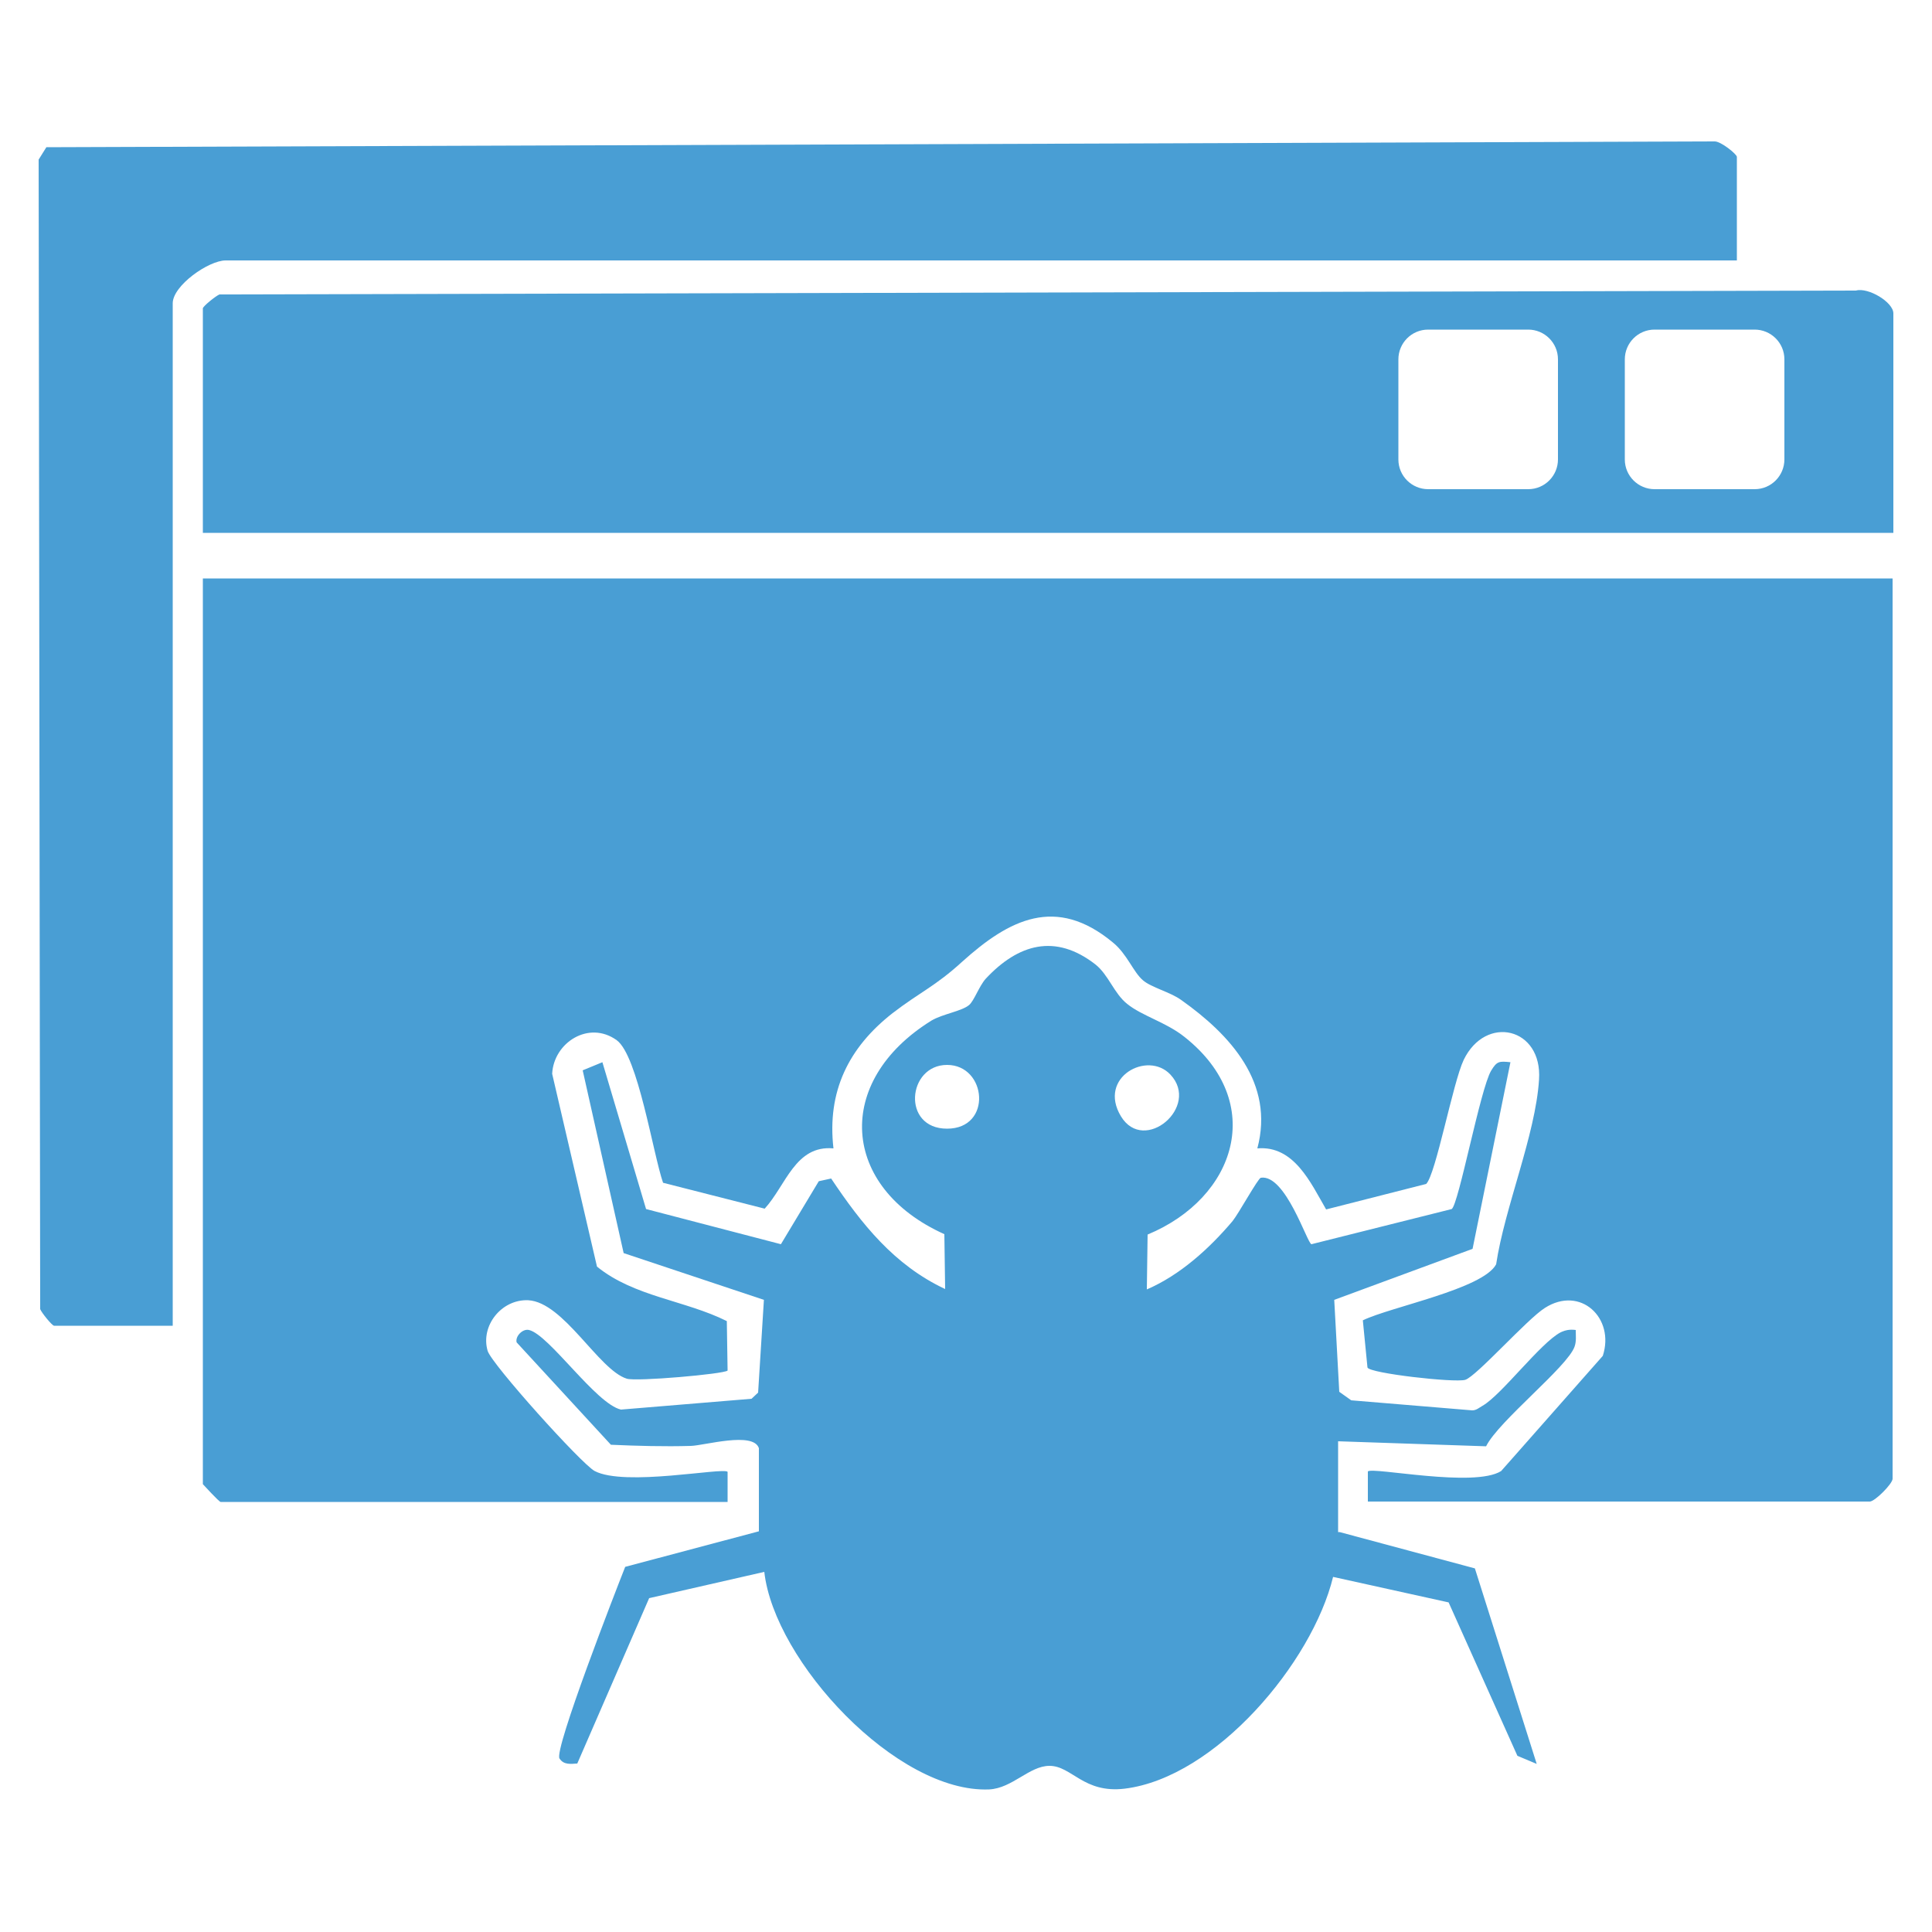 <?xml version="1.0" encoding="UTF-8"?>
<svg id="Layer_1" data-name="Layer 1" xmlns="http://www.w3.org/2000/svg" viewBox="0 0 50 50">
  <defs>
    <style>
      .cls-1 {
        fill: #499ed4;
      }
    </style>
  </defs>
  <path class="cls-1" d="M5.25,38.41s.42.46.46.46h13.12v-.78c-.12-.12-2.66.39-3.44-.02-.34-.18-2.67-2.77-2.77-3.11-.19-.65.36-1.34,1.05-1.31.92.05,1.82,1.8,2.55,2.03.24.08,2.52-.12,2.61-.21l-.02-1.28c-1.08-.54-2.4-.63-3.36-1.41l-1.16-4.99c.04-.81.95-1.39,1.67-.87.55.4.94,2.94,1.2,3.69l2.63.67c.55-.6.79-1.65,1.78-1.56-.17-1.47.39-2.61,1.53-3.5.7-.54,1.1-.69,1.8-1.33,1.22-1.1,2.43-1.72,3.9-.5.37.3.53.77.78.98.22.19.7.3.99.51,1.27.9,2.42,2.15,1.97,3.84.95-.08,1.38.89,1.78,1.58l2.59-.66c.25-.25.69-2.62.97-3.21.57-1.18,2.04-.84,1.95.51-.09,1.43-.89,3.31-1.11,4.78-.34.64-2.73,1.1-3.45,1.45l.12,1.22c.04.15,2.25.4,2.53.32.29-.09,1.6-1.57,2.06-1.86.92-.59,1.82.26,1.5,1.24l-2.63,2.98c-.69.44-3.32-.11-3.45.01v.78h12.99c.13,0,.59-.46.59-.59V14.97H5.25v23.44Z"/>
  <path class="cls-1" d="M34.63,39.65v-2.35l3.83.13c.32-.65,2.11-2.06,2.29-2.58.05-.14.03-.29.03-.43-.15-.02-.26,0-.39.06-.52.27-1.53,1.62-2.02,1.9-.09.05-.16.12-.27.12l-3.13-.26-.31-.22-.13-2.38,3.58-1.32.98-4.83c-.29-.03-.35-.03-.5.22-.28.47-.84,3.46-1.02,3.58l-3.63.91c-.11-.02-.67-1.82-1.31-1.72-.07.01-.57.92-.73,1.12-.6.71-1.36,1.4-2.22,1.77l.02-1.42c2.29-.95,3.09-3.42.96-5.11-.47-.38-1.11-.55-1.49-.86-.34-.27-.48-.75-.82-1.02-1.04-.81-2-.53-2.84.37-.17.19-.3.57-.43.68-.19.16-.68.23-.97.4-2.54,1.57-2.36,4.32.33,5.53l.02,1.42c-1.32-.62-2.16-1.68-2.95-2.86l-.32.07-.98,1.63-3.49-.91-1.13-3.8-.51.21,1.06,4.73,3.63,1.21-.15,2.4-.17.16-3.38.28c-.65-.15-1.86-1.94-2.38-2.06-.16-.04-.36.16-.32.32l2.44,2.65c.68.03,1.38.05,2.07.03.35-.01,1.62-.38,1.76.06v2.15l-3.46.92c-.23.58-1.85,4.74-1.7,4.96.11.17.29.14.46.13l1.86-4.28,2.98-.68c.26,2.32,3.43,5.73,5.82,5.63.6-.03,1.04-.61,1.56-.61.58,0,.88.72,1.95.59,2.35-.29,4.85-3.26,5.39-5.48l2.99.66,1.78,3.97.5.21-1.6-5.06-3.5-.94ZM24.51,29.21c-1.18,0-1.03-1.65,0-1.65s1.18,1.65,0,1.65ZM29.01,28.89c-.61-1.01.69-1.71,1.28-1.08.78.83-.68,2.07-1.28,1.08Z"/>
  <path class="cls-1" d="M44.95,6.74v-2.68c0-.07-.42-.41-.58-.4L1.2,3.81l-.2.32.04,29.75c.04.1.31.43.36.43h3.07V7.85c0-.46.93-1.11,1.37-1.11h39.11Z"/>
  <path class="cls-1" d="M48.03,7.52l-42.35.1c-.1.04-.43.31-.43.36v5.81h43.75v-5.68c0-.29-.65-.68-.97-.59ZM40.32,11.89c0,.42-.34.77-.77.77h-2.59c-.42,0-.77-.34-.77-.77v-2.59c0-.42.34-.77.77-.77h2.59c.42,0,.77.34.77.77v2.59ZM46.18,11.89c0,.42-.34.77-.77.77h-2.59c-.42,0-.77-.34-.77-.77v-2.59c0-.42.34-.77.77-.77h2.59c.42,0,.77.34.77.77v2.59Z"/>
</svg>